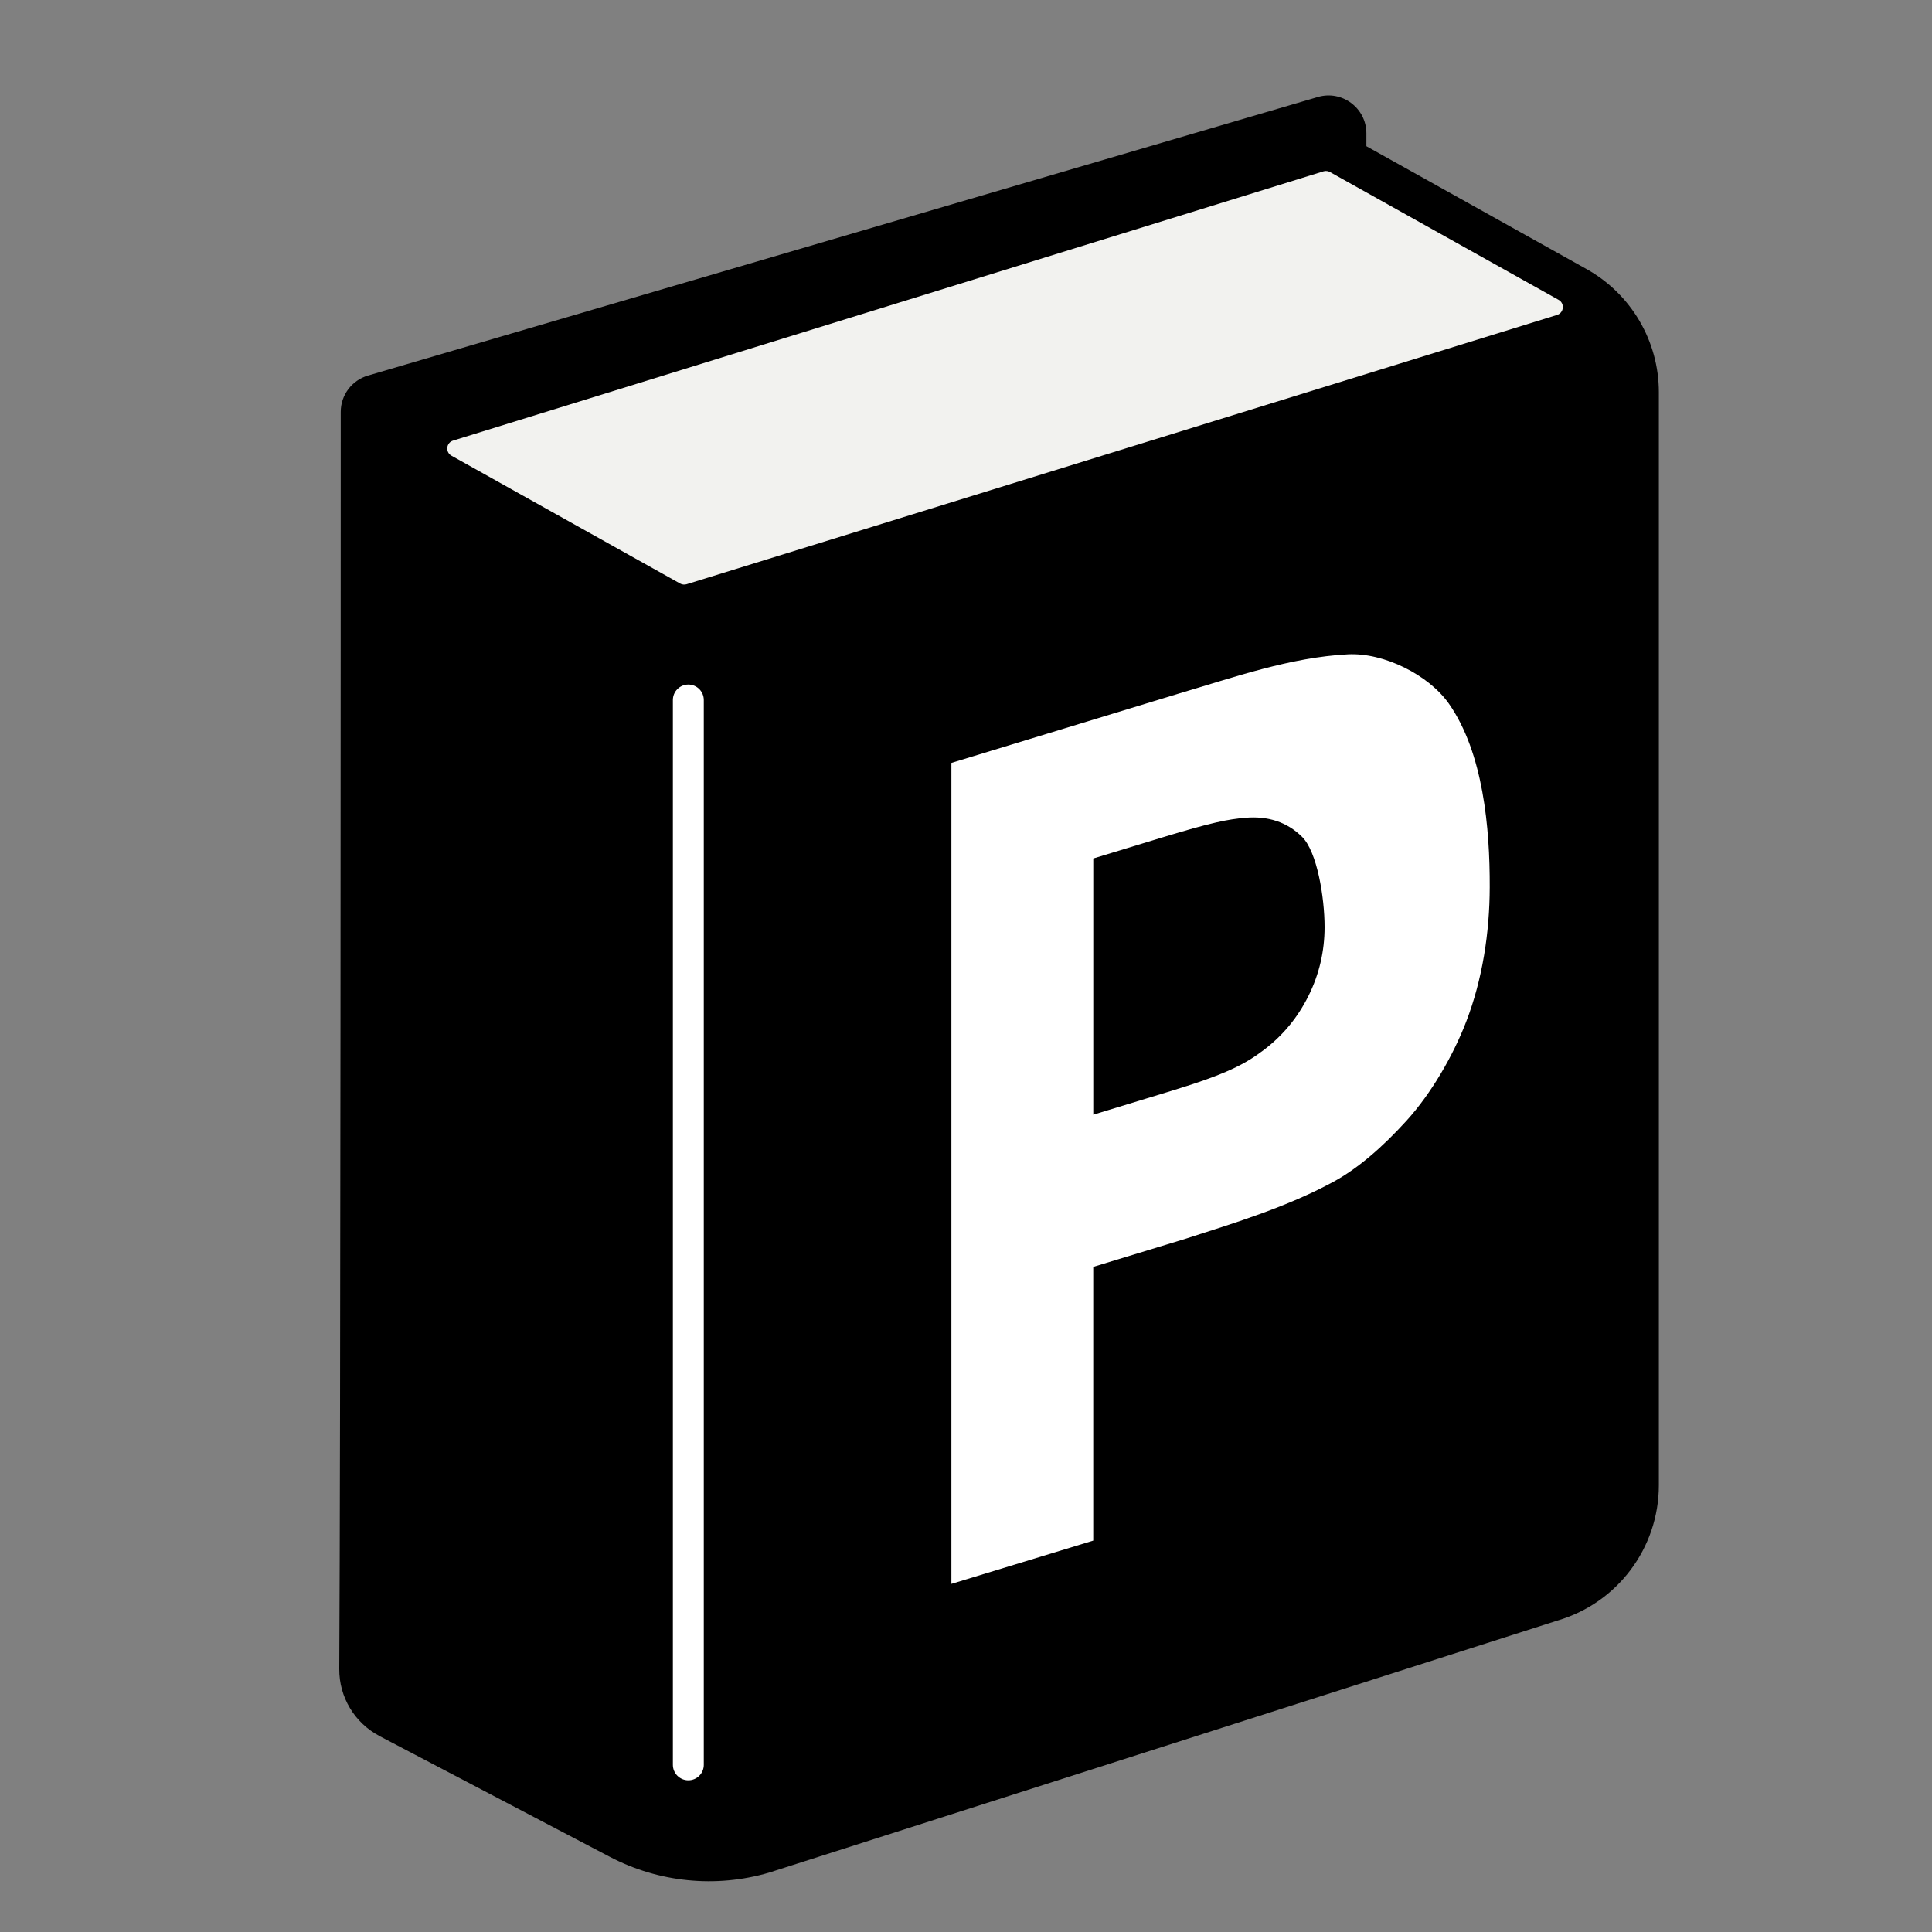 <?xml version="1.0" encoding="UTF-8"?><svg id="Layer_1" xmlns="http://www.w3.org/2000/svg" viewBox="0 0 500 500"><rect x="0" y="0" width="500" height="500" fill="#808080" stroke="none"/><defs><style>.cls-1{fill:#fff;}.cls-2{fill:none;stroke:#fff;stroke-linecap:round;stroke-linejoin:round;stroke-width:8px;}.cls-3{fill:#f2f2ef;}</style></defs><path d="M98.21,449.29l59.6,31.25c12.68,6.65,27.46,8.12,41.2,4.1l204.05-65.24c15.56-4.55,26.25-18.82,26.25-35.03V101.51c0-13.23-7.16-25.42-18.71-31.87l-56.98-31.8v-3.33c0-6.54-6.28-11.24-12.55-9.41L95.23,97.2c-4.18,1.22-7.05,5.05-7.05,9.4,0,43.83-.04,270.78-.38,325.33-.05,7.28,3.97,13.97,10.42,17.35Z"/><path class="cls-3" d="M402.9,81.53l-225.25,69.68c-.54.15-1.12.09-1.61-.18l-59.17-33.08c-1.69-.92-1.41-3.42.44-3.94l225.25-69.68c.54-.15,1.12-.09,1.61.18l59.17,33.08c1.69.92,1.41,3.42-.44,3.94Z"/><line class="cls-2" x1="178.14" y1="181.16" x2="178.14" y2="456.74"/><path class="cls-1" d="M246.22,409.91v-212.47l58.93-17.97c14.16-4.17,28.8-9.36,43.67-10.13,9.34-.49,20.95,5.33,26.18,12.81,8.88,12.71,10.59,32.16,10.54,47.47-.03,11.73-1.87,23.8-6.08,34.76-3.39,8.82-9.05,18.61-15.45,25.65-6.25,6.88-12.63,12.42-19.04,15.88-11.86,6.42-25.11,10.49-38.09,14.66-9.58,2.92-14.37,4.38-23.95,7.3v70.84l-36.72,11.2ZM282.94,222.18v66.3c8.04-2.45,12.06-3.68,20.1-6.13,14.47-4.41,19.24-6.98,24.12-10.69,4.88-3.71,8.7-8.35,11.48-13.94,2.77-5.58,4.16-11.51,4.16-17.79,0-7.73-1.94-19.52-5.83-23.36-3.89-3.84-8.83-5.45-14.76-4.92-4.36.39-8.28,1.08-21.51,5.11-7.1,2.16-10.65,3.25-17.74,5.41Z"/></svg>